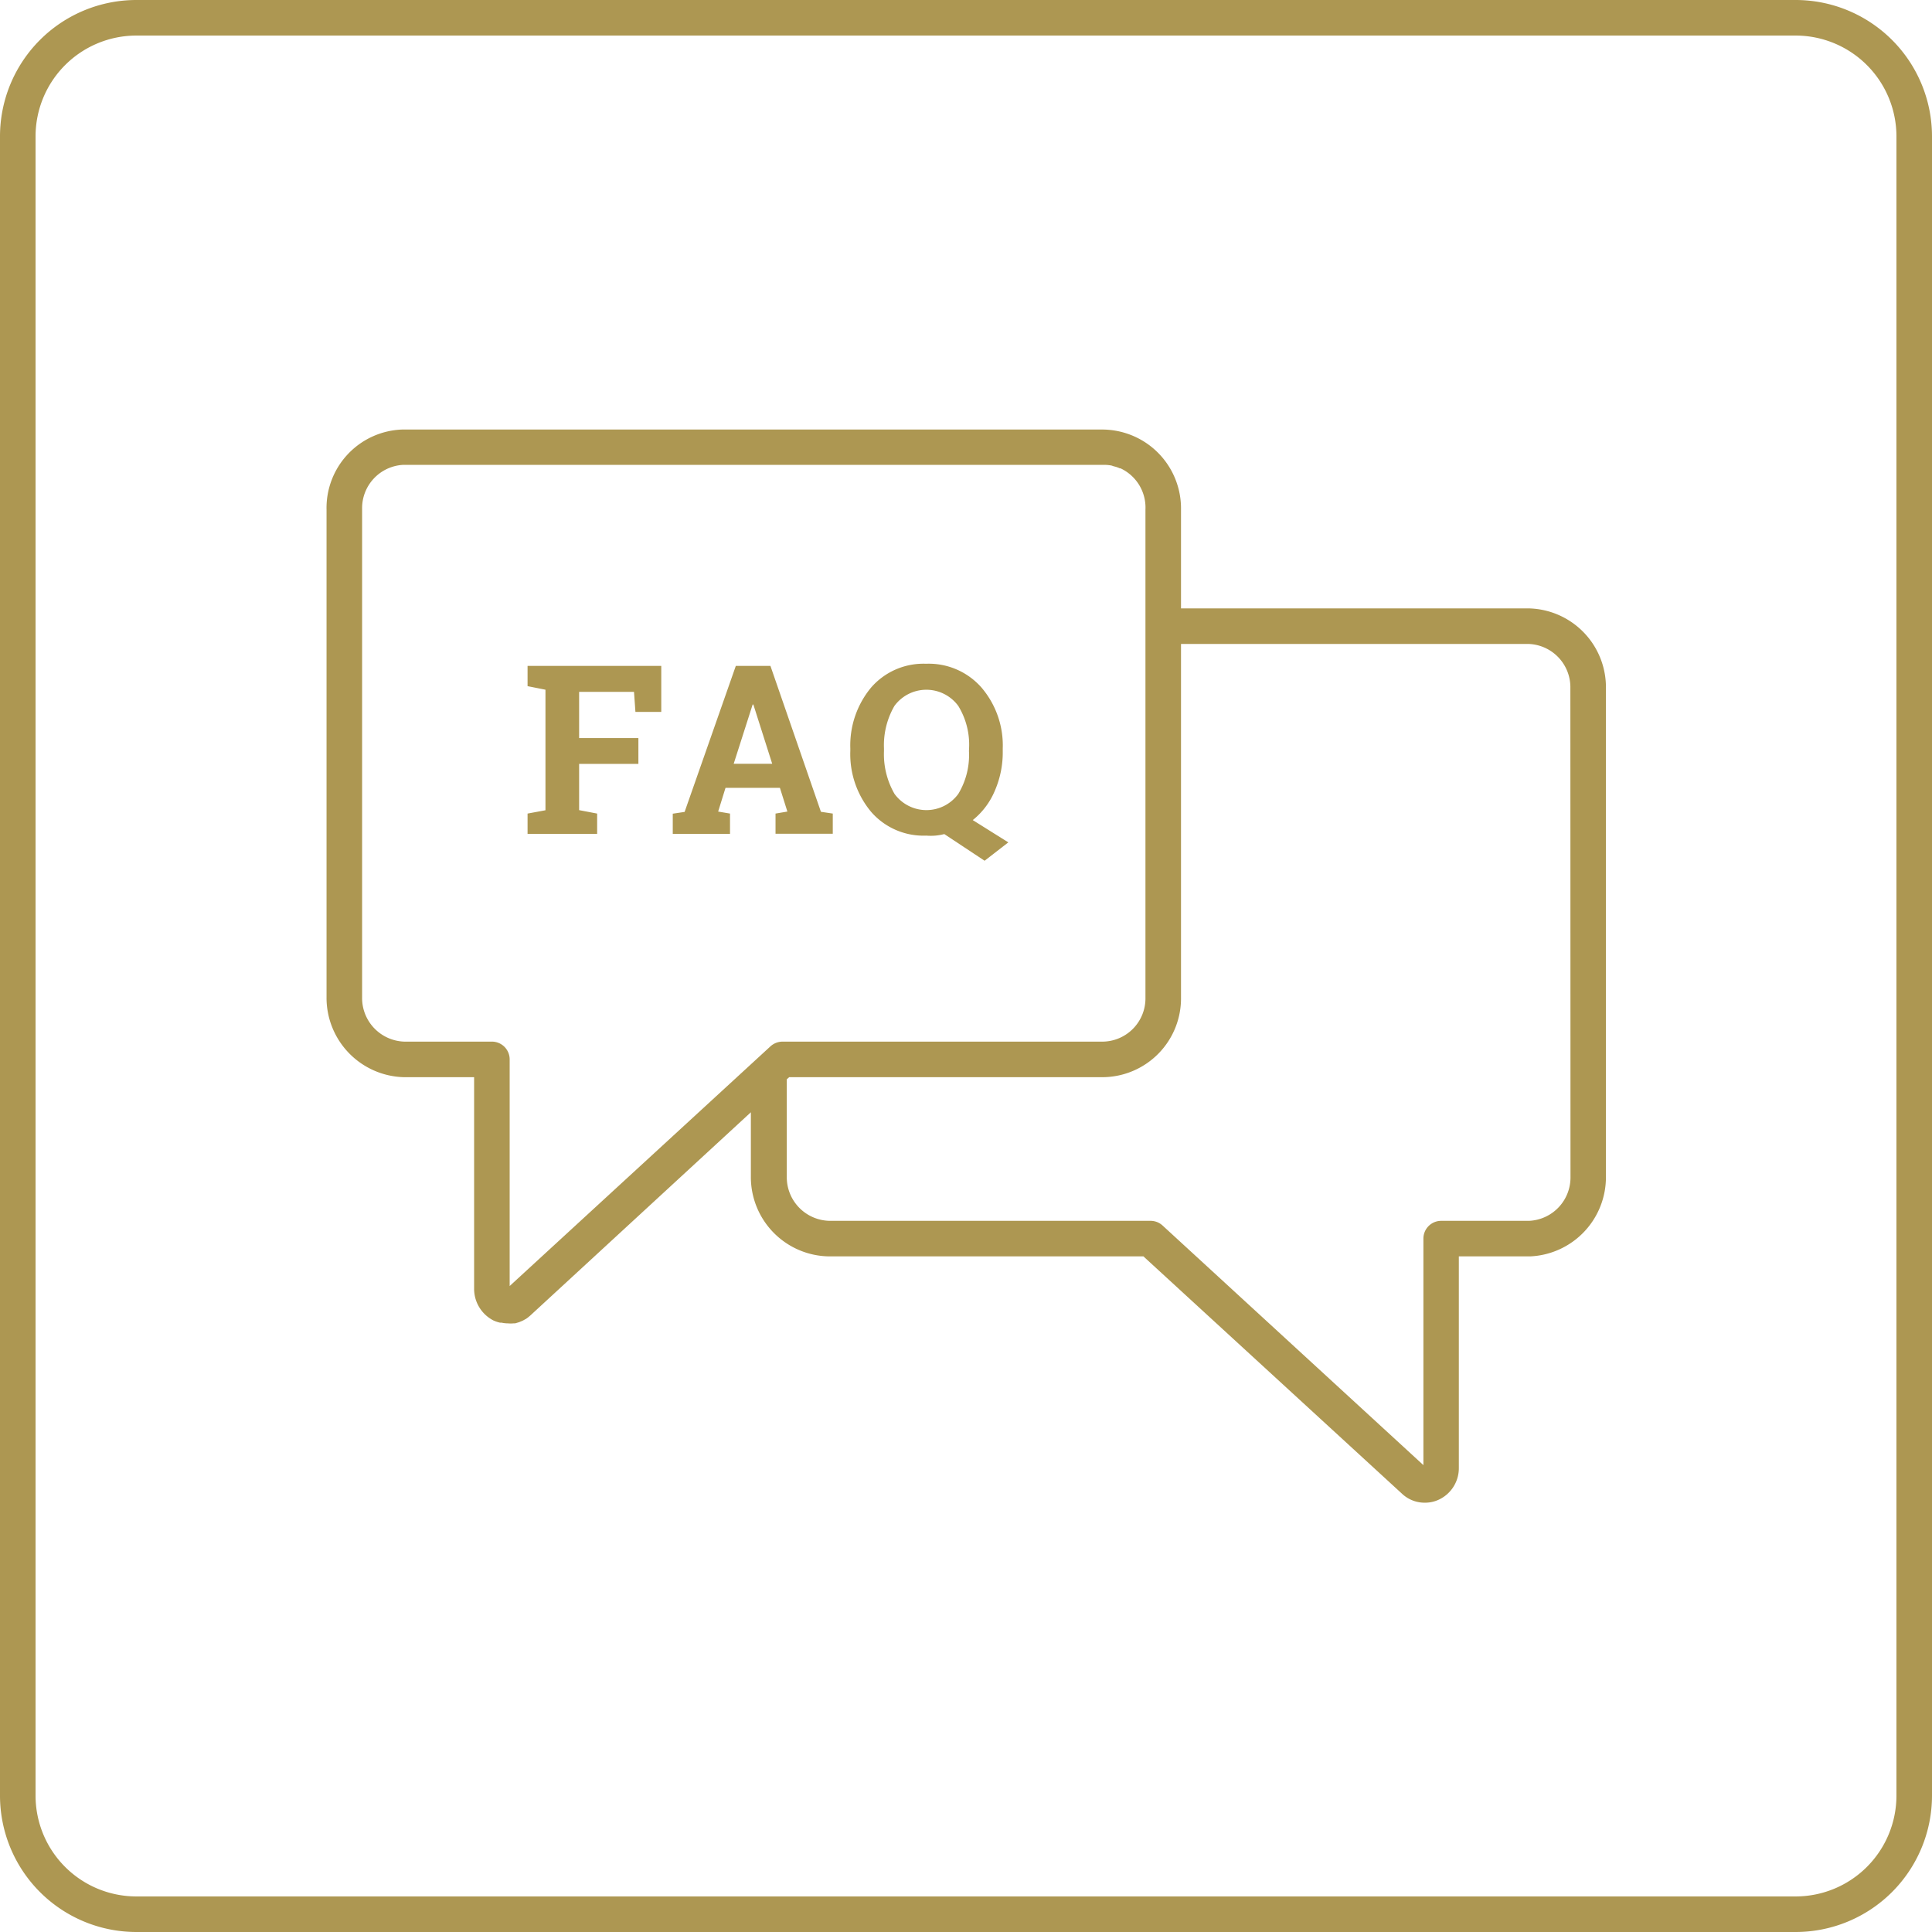 <svg xmlns="http://www.w3.org/2000/svg" viewBox="0 0 163 163"><defs><style>.cls-1{fill:#ad9752;}</style></defs><title>faq_gold</title><g id="Ebene_2" data-name="Ebene 2"><g id="Ebene_1-2" data-name="Ebene 1"><path class="cls-1" d="M151.5,163H11.5A11.51,11.51,0,0,1,0,151.5V11.5A11.51,11.51,0,0,1,11.5,0h140A11.51,11.51,0,0,1,163,11.5v140A11.51,11.51,0,0,1,151.5,163ZM11.5,3A8.51,8.51,0,0,0,3,11.5v140a8.51,8.51,0,0,0,8.5,8.5h140a8.51,8.51,0,0,0,8.5-8.5V11.5A8.51,8.51,0,0,0,151.5,3Z"/><path class="cls-1" d="M129,51.33H99.64V43a6.66,6.66,0,0,0-2.9-5.6,6.69,6.69,0,0,0-3.64-1.16H33.9A6.62,6.62,0,0,0,27.55,43V84.12a6.7,6.7,0,0,0,6.5,6.76H40v17.9a3,3,0,0,0,1.64,2.63,2.85,2.85,0,0,0,.54.18l.13,0a2.48,2.48,0,0,0,.54.06h0a2.59,2.59,0,0,0,.48,0l.13,0,.34-.1.14-.06a1.77,1.77,0,0,0,.31-.15l.13-.07a3.57,3.57,0,0,0,.38-.3L63.35,93.84v5.4A6.69,6.69,0,0,0,70,106H96.47l21.79,20a2.78,2.78,0,0,0,1.9.78h.07a2.73,2.73,0,0,0,1.21-.28,2.93,2.93,0,0,0,1.64-2.64V106h6a6.69,6.69,0,0,0,6.41-6.74V58.09A6.66,6.66,0,0,0,129,51.33ZM65,88.28,43,108.5V89.38a1.5,1.5,0,0,0-1.5-1.5H34.1a3.68,3.68,0,0,1-3.55-3.74V42.93A3.66,3.66,0,0,1,34,39.22H93.05l.2,0a3.31,3.31,0,0,1,.54.06l.17.06a2.35,2.35,0,0,1,.51.17l.06,0A3.65,3.65,0,0,1,96.64,43V84.17a3.65,3.65,0,0,1-3.56,3.71H66A1.53,1.53,0,0,0,65,88.28Zm67.5,11A3.66,3.66,0,0,1,129,103h-7.41a1.5,1.5,0,0,0-1.5,1.5v19.11l-22-20.21a1.49,1.49,0,0,0-1-.4H70a3.68,3.68,0,0,1-3.62-3.73V91.06l.2-.18H93.1a6.65,6.65,0,0,0,6.54-6.74V54.33H129a3.66,3.66,0,0,1,3.49,3.73ZM83.93,66.72a8.13,8.13,0,0,0,.67-3.38v-.18A7.52,7.52,0,0,0,82.8,58a5.92,5.92,0,0,0-4.67-2,5.85,5.85,0,0,0-4.63,2,7.64,7.64,0,0,0-1.76,5.14v.21a7.6,7.6,0,0,0,1.76,5.15,5.85,5.85,0,0,0,4.64,2,5,5,0,0,0,.77,0,4.83,4.83,0,0,0,.76-.13l3.4,2.25,2-1.55-3-1.88A6.27,6.27,0,0,0,83.93,66.72Zm-2.18-3.35a6.34,6.34,0,0,1-.9,3.61,3.33,3.33,0,0,1-5.38,0,6.68,6.68,0,0,1-.89-3.61v-.23a6.62,6.62,0,0,1,.88-3.58,3.34,3.34,0,0,1,5.39,0,6.26,6.26,0,0,1,.91,3.57ZM65,56.18H62.08L57.76,68.5l-1,.15v1.7h4.83V68.64l-1-.17.62-2h4.59l.63,2-1,.17v1.7h4.83v-1.7l-1-.15Zm-3.1,8.26,1.6-5h.06l1.59,5ZM44.51,57.89l1.51.3V68.36l-1.51.28v1.71h5.87V68.64l-1.52-.29v-3.9h5V62.27h-5v-3.9h4.63l.12,1.69h2.18V56.18H44.51Z"/></g></g></svg>
